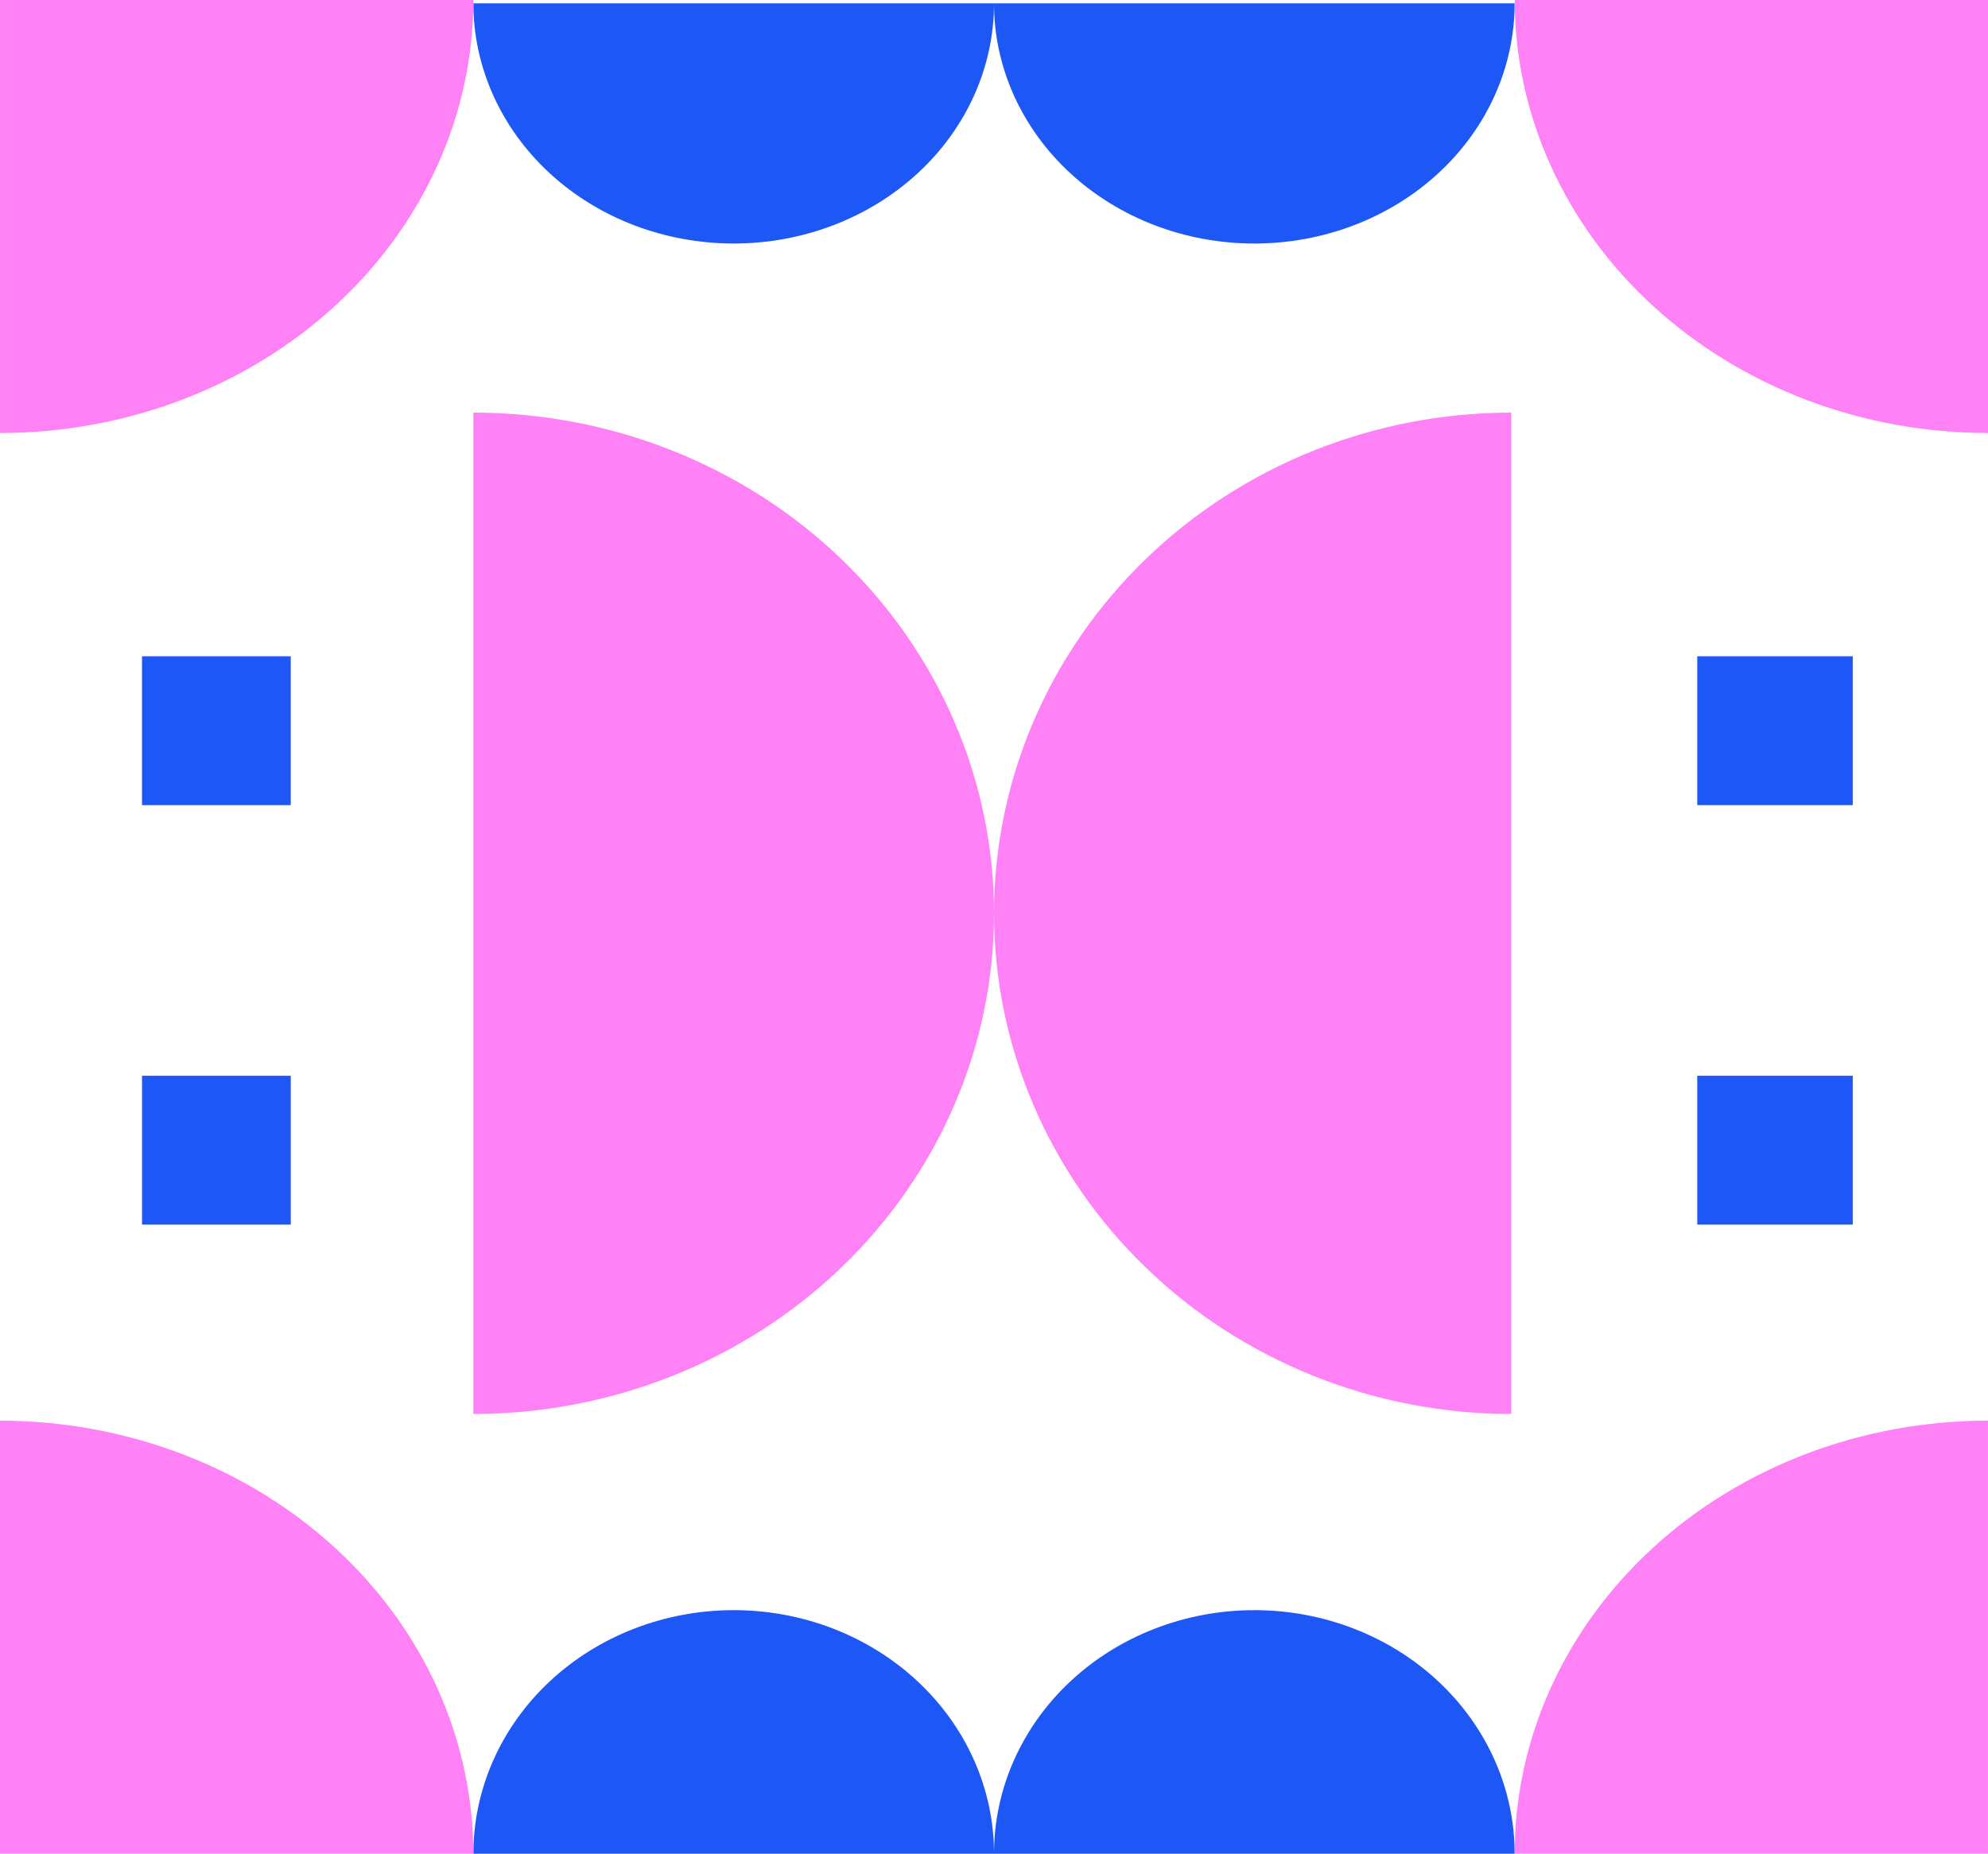 <svg width="297" height="277" viewBox="0 0 297 277" fill="none" xmlns="http://www.w3.org/2000/svg">
<path d="M225.779 61.655C205.284 61.655 185.629 69.537 171.137 83.567C156.645 97.598 148.503 116.628 148.503 136.47C148.503 156.312 156.645 175.342 171.137 189.372C185.629 203.403 205.284 211.285 225.779 211.285L225.779 61.655Z" fill="#FF81F6"/>
<path d="M148.501 0.5C148.501 10.019 152.598 19.148 159.892 25.879C167.185 32.61 177.077 36.391 187.391 36.391C197.706 36.391 207.598 32.61 214.891 25.879C222.185 19.148 226.282 10.019 226.282 0.5L148.501 0.5Z" fill="#1D57F6"/>
<path d="M70.721 0.498C70.721 10.017 74.819 19.146 82.112 25.877C89.405 32.608 99.297 36.389 109.612 36.389C119.926 36.389 129.818 32.608 137.112 25.877C144.405 19.146 148.503 10.017 148.503 0.498L70.721 0.498Z" fill="#1D57F6"/>
<path d="M226.29 0C226.29 8.497 228.119 16.911 231.672 24.762C235.226 32.612 240.434 39.745 247 45.754C253.566 51.762 261.361 56.528 269.94 59.78C278.519 63.032 287.714 64.705 297 64.705V0L226.29 0Z" fill="#FF81F6"/>
<path d="M70.713 0C70.713 8.497 68.884 16.911 65.331 24.762C61.777 32.612 56.569 39.745 50.003 45.753C43.437 51.762 35.642 56.528 27.063 59.78C18.484 63.031 9.289 64.705 0.003 64.705L0.003 2.87205e-06L70.713 0Z" fill="#FF81F6"/>
<path d="M148.503 277C148.503 267.347 152.6 258.089 159.893 251.264C167.187 244.438 177.079 240.603 187.393 240.603C197.708 240.603 207.6 244.438 214.893 251.264C222.186 258.089 226.284 267.347 226.284 277H148.503Z" fill="#1D57F6"/>
<path d="M70.721 277C70.721 267.347 74.818 258.089 82.111 251.264C89.405 244.438 99.297 240.603 109.611 240.603C119.926 240.603 129.818 244.438 137.111 251.264C144.404 258.089 148.503 267.347 148.503 277H70.721Z" fill="#1D57F6"/>
<path d="M226.284 276.992C226.284 268.495 228.113 260.081 231.667 252.23C235.22 244.38 240.429 237.247 246.995 231.238C253.561 225.23 261.356 220.464 269.935 217.212C278.514 213.96 287.709 212.287 296.995 212.287V276.992H226.284Z" fill="#FF81F6"/>
<path d="M70.71 276.995C70.71 268.498 68.881 260.084 65.328 252.233C61.774 244.383 56.566 237.25 50 231.242C43.434 225.233 35.639 220.467 27.06 217.215C18.481 213.964 9.286 212.29 7.90937e-06 212.29L0 276.995H70.71Z" fill="#FF81F6"/>
<path d="M70.722 61.655C91.351 61.655 111.135 69.537 125.721 83.567C140.308 97.598 148.503 116.628 148.503 136.47C148.503 156.312 140.308 175.342 125.721 189.372C111.135 203.403 91.351 211.285 70.722 211.285L70.722 61.655Z" fill="#FF81F6"/>
<path d="M276.798 182.992H253.565V160.749H276.798L276.798 182.992Z" fill="#1D57F6"/>
<path d="M276.797 120.309H253.564V98.067H276.797L276.797 120.309Z" fill="#1D57F6"/>
<path d="M43.441 182.994H21.218V160.751H43.441V182.994Z" fill="#1D57F6"/>
<path d="M43.438 120.31H21.215V98.068H43.438V120.31Z" fill="#1D57F6"/>
</svg>
